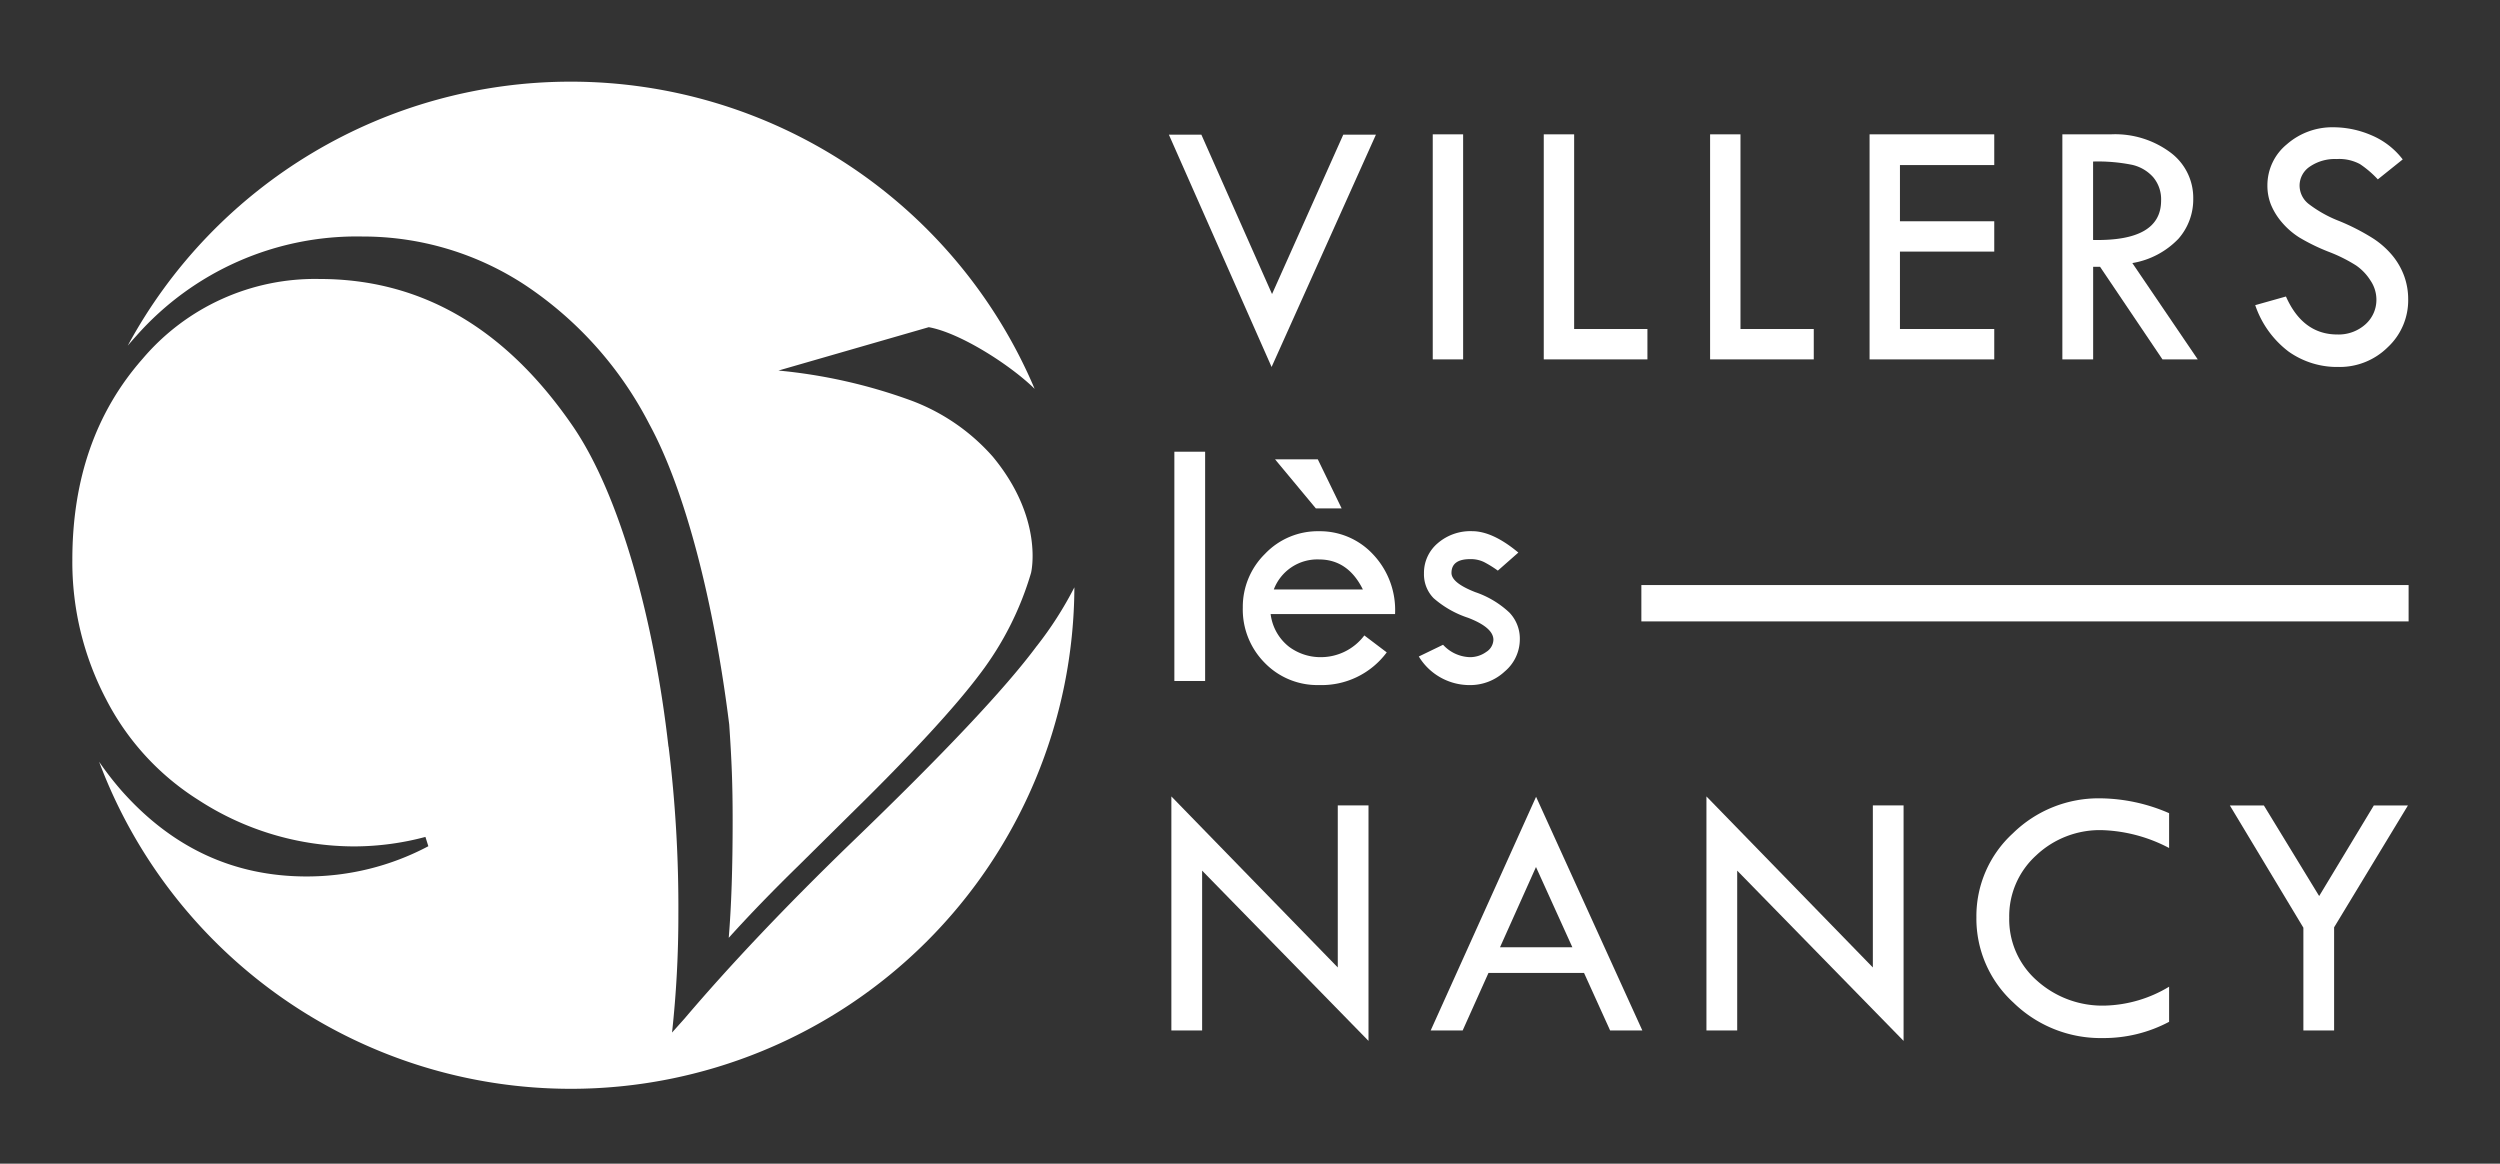 <?xml version="1.0" encoding="UTF-8"?>
<svg xmlns="http://www.w3.org/2000/svg" width="307.813" height="143.273" viewBox="0 0 307.813 143.273">
  <rect x="0" y="0" width="307.813" height="143.273" fill="#333333" stroke="none"/>
  <g transform="translate(12446 -2509.593)">
    <rect width="307.813" height="143.273" transform="translate(-12446 2509.593)" fill="rgba(255,255,255,0)"></rect>
    <path d="M-89.489,443.751h4l8.7,19.624,8.769-19.624H-64l-12.844,28.6Z" transform="translate(-12212.591 2082.426)" fill="#fff"></path>
    <rect width="3.741" height="27.71" transform="translate(-12269.593 2526.133)" fill="#fff"></rect>
    <path d="M-77.324,443.739h3.741v23.969h9.023v3.741H-77.324Z" transform="translate(-12178.6 2082.394)" fill="#fff"></path>
    <path d="M-71.926,443.739h3.741v23.969h9.023v3.741H-71.926Z" transform="translate(-12163.518 2082.394)" fill="#fff"></path>
    <path d="M-66.752,443.739H-51.4v3.783H-63.011v6.917H-51.4v3.741H-63.011v9.528H-51.4v3.741H-66.752Z" transform="translate(-12149.057 2082.394)" fill="#fff"></path>
    <path d="M-60.5,443.739h6a11.4,11.4,0,0,1,7.3,2.231,6.956,6.956,0,0,1,2.815,5.707A7.337,7.337,0,0,1-46.2,456.59a10.17,10.17,0,0,1-5.684,3l8.051,11.857h-4.344l-7.683-11.4h-.85v11.4H-60.5Zm3.783,3.35v9.656q8.372.176,8.374-4.849a4.223,4.223,0,0,0-.979-2.884,4.925,4.925,0,0,0-2.61-1.522,21.285,21.285,0,0,0-4.785-.4" transform="translate(-12131.571 2082.393)" fill="#fff"></path>
    <path d="M-36.075,447.467l-3.066,2.458a12.376,12.376,0,0,0-2.2-1.882,5.389,5.389,0,0,0-2.853-.622,5.467,5.467,0,0,0-3.309.926,2.81,2.81,0,0,0-1.271,2.372,2.889,2.889,0,0,0,1.108,2.223,15.216,15.216,0,0,0,3.779,2.114,26.845,26.845,0,0,1,4.159,2.136,10.574,10.574,0,0,1,2.444,2.182A8.68,8.68,0,0,1-35.87,461.9a8.38,8.38,0,0,1,.467,2.8,7.891,7.891,0,0,1-2.512,5.889,8.4,8.4,0,0,1-6.078,2.432,10.307,10.307,0,0,1-6.143-1.9,11.976,11.976,0,0,1-4.1-5.71l3.783-1.066q2.072,4.678,6.333,4.678a4.946,4.946,0,0,0,3.438-1.237,4.032,4.032,0,0,0,1.366-3.123,4.193,4.193,0,0,0-.717-2.265,6.379,6.379,0,0,0-1.783-1.874,18.872,18.872,0,0,0-3.4-1.692,24.144,24.144,0,0,1-3.582-1.749,9.4,9.4,0,0,1-2.174-1.89,8.109,8.109,0,0,1-1.339-2.185,6.3,6.3,0,0,1-.425-2.326,6.514,6.514,0,0,1,2.394-5.077,8.5,8.5,0,0,1,5.805-2.095,11.873,11.873,0,0,1,4.591.975,9.464,9.464,0,0,1,3.87,2.982" transform="translate(-12114.089 2081.754)" fill="#fff"></path>
    <rect width="3.787" height="28.23" transform="translate(-12301.406 2565.21)" fill="#fff"></rect>
    <path d="M-68.344,473.336H-83.658a6.032,6.032,0,0,0,2.273,4.033,6.485,6.485,0,0,0,3.863,1.275,6.7,6.7,0,0,0,5.4-2.675l2.759,2.087a9.984,9.984,0,0,1-8.329,4.022,9.019,9.019,0,0,1-6.7-2.74,9.309,9.309,0,0,1-2.694-6.807,9.141,9.141,0,0,1,2.728-6.6,8.962,8.962,0,0,1,6.667-2.793,8.919,8.919,0,0,1,6.632,2.838,9.978,9.978,0,0,1,2.72,7.361m-14.923-3.024H-72.3q-1.827-3.694-5.4-3.7a5.73,5.73,0,0,0-5.57,3.7m8.355-9.983h-3.176l-5.024-6.044h5.263Z" transform="translate(-12205.894 2111.862)" fill="#fff"></path>
    <path d="M-69.133,459.251l-2.523,2.22a13.456,13.456,0,0,0-1.7-1.055,3.752,3.752,0,0,0-1.7-.361q-2.305,0-2.307,1.7,0,1.218,2.925,2.364a11.545,11.545,0,0,1,4.208,2.519,4.638,4.638,0,0,1,1.282,3.3,5.175,5.175,0,0,1-1.848,3.942,6.242,6.242,0,0,1-4.348,1.685,7.316,7.316,0,0,1-6.242-3.521L-78.4,470.6a4.672,4.672,0,0,0,3.263,1.525,3.4,3.4,0,0,0,2.056-.645,1.833,1.833,0,0,0,.88-1.491q0-1.5-3.089-2.7a12.23,12.23,0,0,1-4.276-2.428,4.188,4.188,0,0,1-1.184-3.031,4.769,4.769,0,0,1,1.685-3.726,6.15,6.15,0,0,1,4.231-1.491q2.544,0,5.7,2.633" transform="translate(-12189.923 2118.38)" fill="#fff"></path>
    <path d="M-89.408,465.224l20.489,21.058v-19.95h3.783v28.992l-20.485-20.963v19.681h-3.787Z" transform="translate(-12212.367 2142.429)" fill="#fff"></path>
    <path d="M-68.017,465.236l13.083,28.772H-58.9l-3.214-7.088H-73.876l-3.18,7.088h-3.938Zm-.011,8.647-4.432,9.884h8.913Z" transform="translate(-12188.853 2142.462)" fill="#fff"></path>
    <path d="M-72.046,465.224l20.489,21.058v-19.95h3.783v28.992l-20.485-20.963v19.681h-3.787Z" transform="translate(-12163.848 2142.429)" fill="#fff"></path>
    <path d="M-39.556,467.116V471.4a18.924,18.924,0,0,0-8.245-2.2,11.4,11.4,0,0,0-8.131,3.119,10.1,10.1,0,0,0-3.309,7.661,10.028,10.028,0,0,0,3.385,7.722,12.045,12.045,0,0,0,8.469,3.1,16.024,16.024,0,0,0,7.831-2.326V492.8a17.133,17.133,0,0,1-8.158,2,15.372,15.372,0,0,1-11-4.356,14,14,0,0,1-4.568-10.51,13.812,13.812,0,0,1,4.492-10.343,15.069,15.069,0,0,1,10.821-4.307,21.683,21.683,0,0,1,8.416,1.829" transform="translate(-12139.373 2142.604)" fill="#fff"></path>
    <path d="M-55.061,465.517h4.189l6.807,11.155,6.731-11.155h4.2l-9.091,15.007v12.7h-3.783V480.569Z" transform="translate(-12116.388 2143.247)" fill="#fff"></path>
    <path d="M-74.157,458.955h0Z" transform="translate(-12169.746 2124.911)" fill="#fff"></path>
    <rect width="94.467" height="4.476" transform="translate(-12243.907 2581.628)" fill="#fff"></rect>
    <path d="M-6.331,493.626q-5.783,7.814-22.808,24.2Q-41.193,529.49-49.7,539.5l-1.537,1.719a132.773,132.773,0,0,0,.778-14.464,162.4,162.4,0,0,0-1.207-20.77l-.008.068c-1.715-15.211-5.847-30.851-11.8-39.525q-12.419-18.082-31.136-18.091a27.835,27.835,0,0,0-21.806,9.816q-8.662,9.835-8.659,24.765a36.336,36.336,0,0,0,4.128,17.109,31.83,31.83,0,0,0,11.4,12.461A35.249,35.249,0,0,0-90.28,518.3a34.158,34.158,0,0,0,8.677-1.169l.36,1.146A31.932,31.932,0,0,1-96.229,522q-13.46,0-22.823-10.6a39.126,39.126,0,0,1-2.728-3.525A62.028,62.028,0,0,0-63.7,548.146a62,62,0,0,0,62-61.744,44.764,44.764,0,0,1-4.625,7.224" transform="translate(-12312.017 2095.507)" fill="#fff" fill-rule="evenodd"></path>
    <path d="M-94.448,461.093a36.333,36.333,0,0,1,20.163,6.022,45.573,45.573,0,0,1,15.211,17.051c4.451,8.15,7.991,22.022,9.854,37.021.3,4.436.421,7.266.421,11.854,0,5.7-.156,10.491-.482,14.4q3.859-4.269,8.636-8.928l6.245-6.181q11.377-11.155,16.035-17.363a38.453,38.453,0,0,0,6.306-12.46s1.647-6.636-4.713-14.312a25.021,25.021,0,0,0-10.191-6.962,65.4,65.4,0,0,0-16.2-3.639l18.509-5.339c3.893.7,10.078,4.682,13.037,7.592a62.02,62.02,0,0,0-57.112-37.822,61.991,61.991,0,0,0-54.547,32.5c.353-.406.7-.816,1.07-1.218a36.2,36.2,0,0,1,27.755-12.218" transform="translate(-12306.993 2077.621)" fill="#fff" fill-rule="evenodd"></path>
  </g>
</svg>
